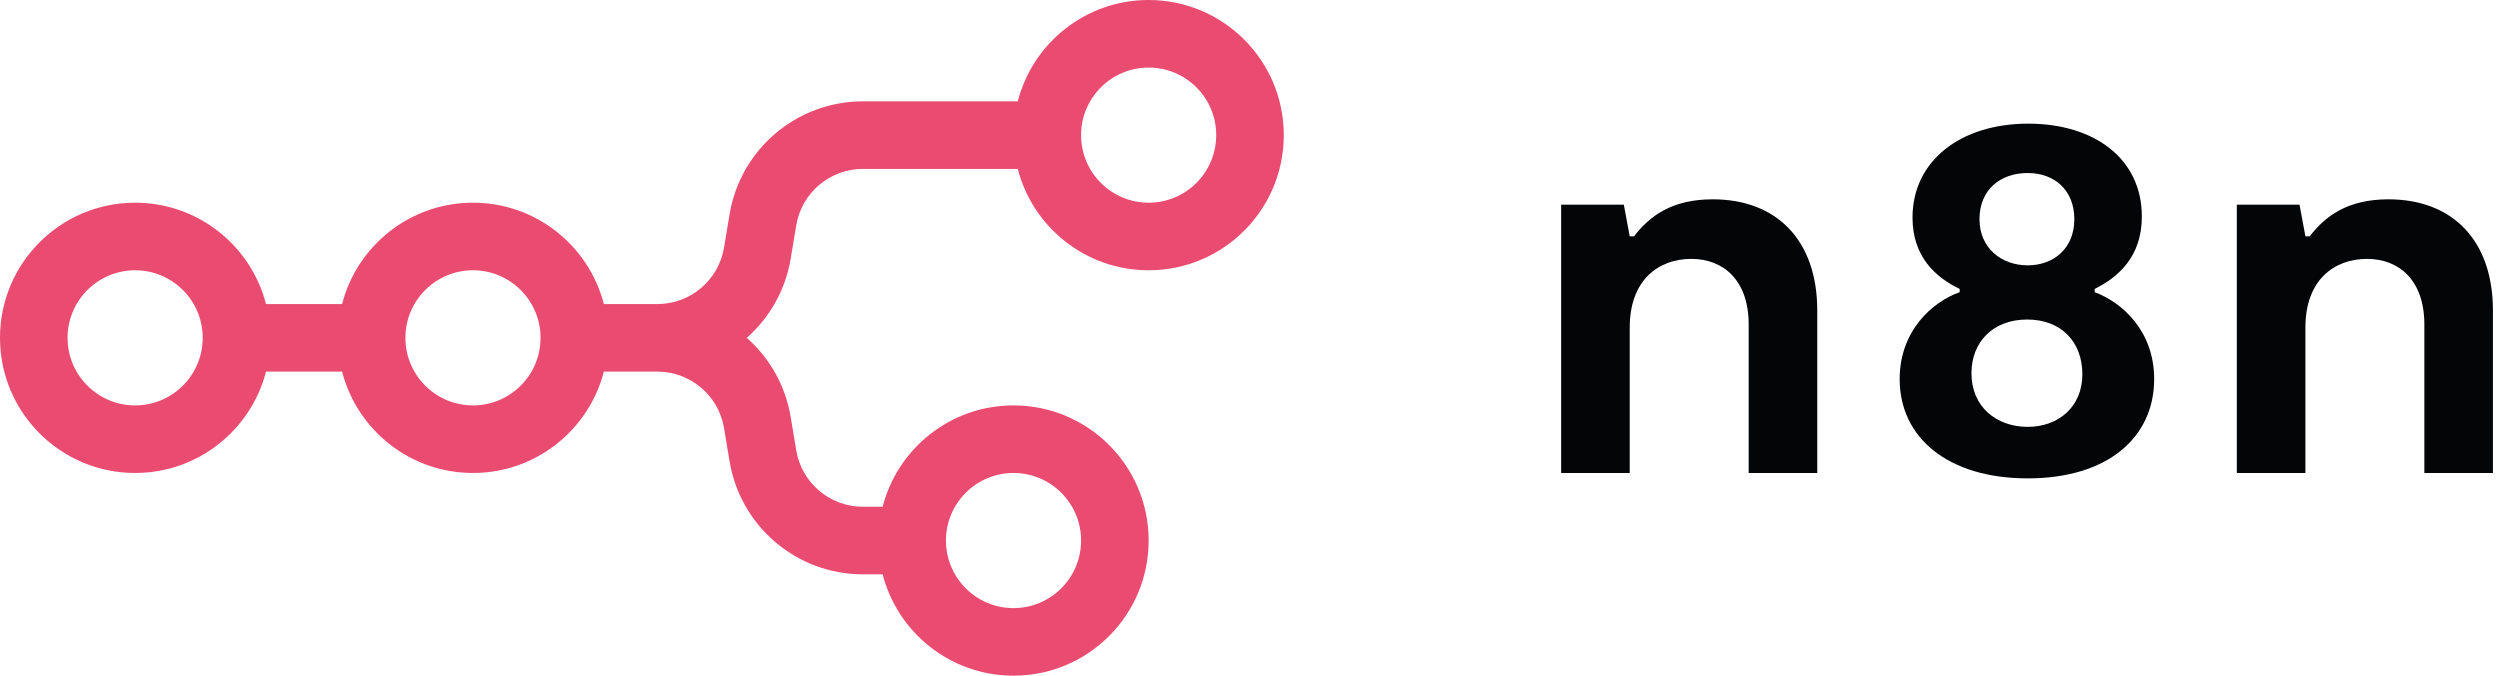 <?xml version="1.0" encoding="UTF-8"?>
<svg xmlns="http://www.w3.org/2000/svg" width="296" height="80" viewBox="0 0 296 80" fill="none">
  <path fill-rule="evenodd" clip-rule="evenodd" d="M136 32C128.545 32 122.28 26.901 120.504 20H102.166C98.255 20 94.917 22.827 94.274 26.685L93.617 30.63C92.992 34.377 91.097 37.637 88.418 40C91.097 42.363 92.992 45.623 93.617 49.37L94.274 53.315C94.917 57.173 98.255 60 102.166 60H104.504C106.28 53.099 112.545 48 120 48C128.837 48 136 55.163 136 64C136 72.837 128.837 80 120 80C112.545 80 106.28 74.901 104.504 68H102.166C94.344 68 87.669 62.345 86.383 54.63L85.726 50.685C85.083 46.827 81.745 44 77.835 44H71.496C69.72 50.901 63.455 56 56 56C48.545 56 42.28 50.901 40.504 44H31.496C29.72 50.901 23.455 56 16 56C7.163 56 0 48.837 0 40C0 31.163 7.163 24 16 24C23.455 24 29.72 29.099 31.496 36H40.504C42.28 29.099 48.545 24 56 24C63.455 24 69.72 29.099 71.496 36H77.835C81.745 36 85.083 33.173 85.726 29.315L86.383 25.37C87.669 17.655 94.344 12 102.166 12L120.504 12C122.28 5.099 128.545 0 136 0C144.837 0 152 7.163 152 16C152 24.837 144.837 32 136 32ZM136 24C140.418 24 144 20.418 144 16C144 11.582 140.418 8 136 8C131.582 8 128 11.582 128 16C128 20.418 131.582 24 136 24ZM16 48C20.418 48 24 44.418 24 40C24 35.582 20.418 32 16 32C11.582 32 8 35.582 8 40C8 44.418 11.582 48 16 48ZM64 40C64 44.418 60.418 48 56 48C51.582 48 48 44.418 48 40C48 35.582 51.582 32 56 32C60.418 32 64 35.582 64 40ZM128 64C128 68.418 124.418 72 120 72C115.582 72 112 68.418 112 64C112 59.582 115.582 56 120 56C124.418 56 128 59.582 128 64Z" fill="#EA4B71"></path>
  <path fill-rule="evenodd" clip-rule="evenodd" d="M248.011 34.592V34.21C250.803 32.812 253.594 30.398 253.594 25.633C253.594 18.77 247.948 14.64 240.145 14.64C232.152 14.64 226.442 19.024 226.442 25.759C226.442 30.334 229.107 32.812 232.025 34.21V34.592C228.79 35.735 224.92 39.166 224.92 44.885C224.92 51.811 230.629 56.64 240.082 56.64C249.534 56.64 255.053 51.811 255.053 44.885C255.053 39.166 251.247 35.799 248.011 34.592ZM240.082 20.486C243.254 20.486 245.601 22.519 245.601 25.95C245.601 29.381 243.19 31.415 240.082 31.415C236.973 31.415 234.372 29.381 234.372 25.95C234.372 22.455 236.846 20.486 240.082 20.486ZM240.082 50.54C236.402 50.54 233.421 48.189 233.421 44.186C233.421 40.564 235.895 37.832 240.018 37.832C244.078 37.832 246.552 40.501 246.552 44.313C246.552 48.189 243.698 50.54 240.082 50.54Z" fill="#040506"></path>
  <path d="M264.84 56.005H272.96V38.785C272.96 33.13 276.386 30.652 280.255 30.652C284.062 30.652 287.043 33.194 287.043 38.404V56.005H295.163V36.752C295.163 28.428 290.342 23.599 282.793 23.599C278.035 23.599 275.371 25.505 273.467 27.983H272.96L272.262 24.235H264.84V56.005Z" fill="#040506"></path>
  <path d="M192.96 56.005H184.84V24.235H192.262L192.96 27.983H193.467C195.371 25.505 198.035 23.599 202.793 23.599C210.342 23.599 215.163 28.428 215.163 36.752V56.005H207.043V38.404C207.043 33.194 204.062 30.652 200.255 30.652C196.386 30.652 192.96 33.13 192.96 38.785V56.005Z" fill="#040506"></path>
</svg>
